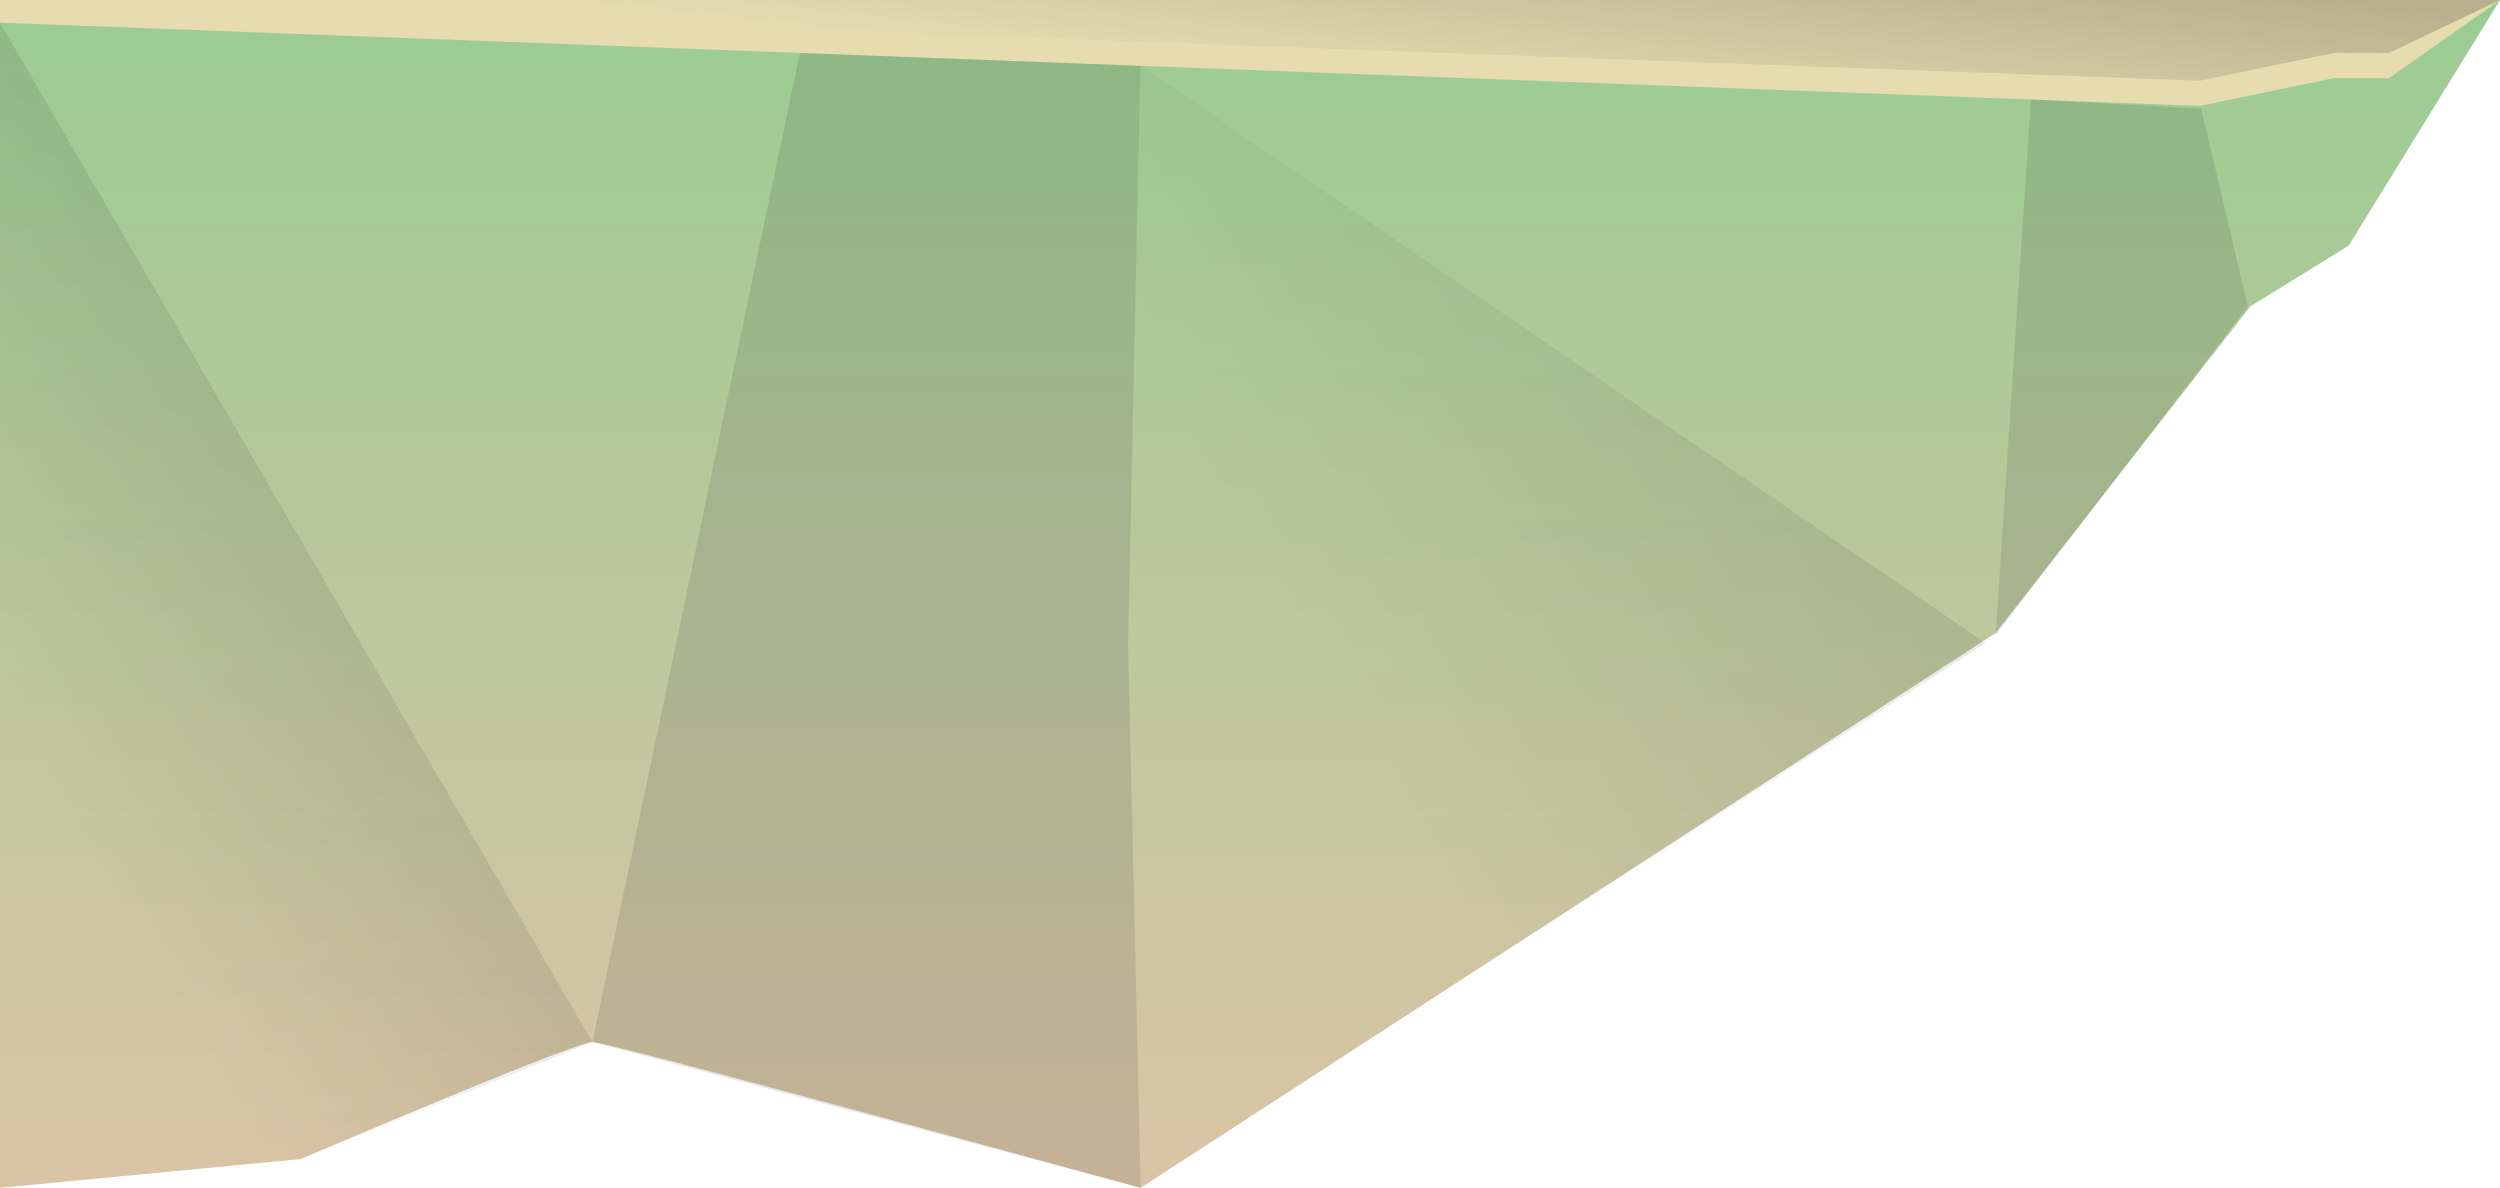 <?xml version="1.0" encoding="UTF-8"?> <!-- Generator: Adobe Illustrator 25.0.0, SVG Export Plug-In . SVG Version: 6.00 Build 0) --> <svg xmlns="http://www.w3.org/2000/svg" xmlns:xlink="http://www.w3.org/1999/xlink" id="Layer_1" x="0px" y="0px" viewBox="0 0 991.3 471" style="enable-background:new 0 0 991.3 471;" xml:space="preserve"> <style type="text/css"> .st0{fill:url(#SVGID_1_);} .st1{fill:#E6DCB0;} .st2{opacity:0.2;fill:url(#SVGID_2_);enable-background:new ;} .st3{opacity:0.1;enable-background:new ;} .st4{opacity:0.1;fill:url(#SVGID_3_);enable-background:new ;} .st5{opacity:0.1;fill:url(#SVGID_4_);enable-background:new ;} </style> <linearGradient id="SVGID_1_" gradientUnits="userSpaceOnUse" x1="495.673" y1="0" x2="495.673" y2="471"> <stop offset="0" style="stop-color:#9ACC93"></stop> <stop offset="1" style="stop-color:#DBC4A6"></stop> </linearGradient> <path class="st0" d="M991.3,0l-60,97.4l-39,24.1l-101,129.5L452.3,471c0,0-210.4-57.8-217.5-57.8s-115.6,46.4-115.6,46.4L0,471V0 H991.3z"></path> <path class="st1" d="M872.3,42L0,9l0-9h991.3l-44,31h-22L872.3,42z"></path> <linearGradient id="SVGID_2_" gradientUnits="userSpaceOnUse" x1="501.015" y1="520.173" x2="492.04" y2="439.236" gradientTransform="matrix(1 0 0 -1 0 472)"> <stop offset="0" style="stop-color:#000000"></stop> <stop offset="0.977" style="stop-color:#000000;stop-opacity:0"></stop> </linearGradient> <path class="st2" d="M872.3,32L0,0h452.3h539l-44,21h-22L872.3,32z"></path> <path class="st3" d="M891.3,121.5L872.8,43l-67.5-3.5l-14,212.5L891.3,121.5z"></path> <path class="st3" d="M452.3,471l-5-216l4.9-228.9L317.2,21l-82.3,392.2L452.3,471z"></path> <linearGradient id="SVGID_3_" gradientUnits="userSpaceOnUse" x1="720.782" y1="382.13" x2="492.116" y2="246.971" gradientTransform="matrix(1 0 0 -1 0 472)"> <stop offset="0" style="stop-color:#000000"></stop> <stop offset="0.977" style="stop-color:#000000;stop-opacity:0"></stop> </linearGradient> <path class="st4" d="M452.3,26.1L787.3,255l-335,216l-5-216L452.3,26.1z"></path> <linearGradient id="SVGID_4_" gradientUnits="userSpaceOnUse" x1="132.514" y1="269.804" x2="-2.45" y2="190.03" gradientTransform="matrix(1 0 0 -1 0 472)"> <stop offset="0" style="stop-color:#000000"></stop> <stop offset="0.977" style="stop-color:#000000;stop-opacity:0"></stop> </linearGradient> <path class="st5" d="M0,9l234.9,404.2l-115.6,46.4L0,471l0-231V9z"></path> </svg> 